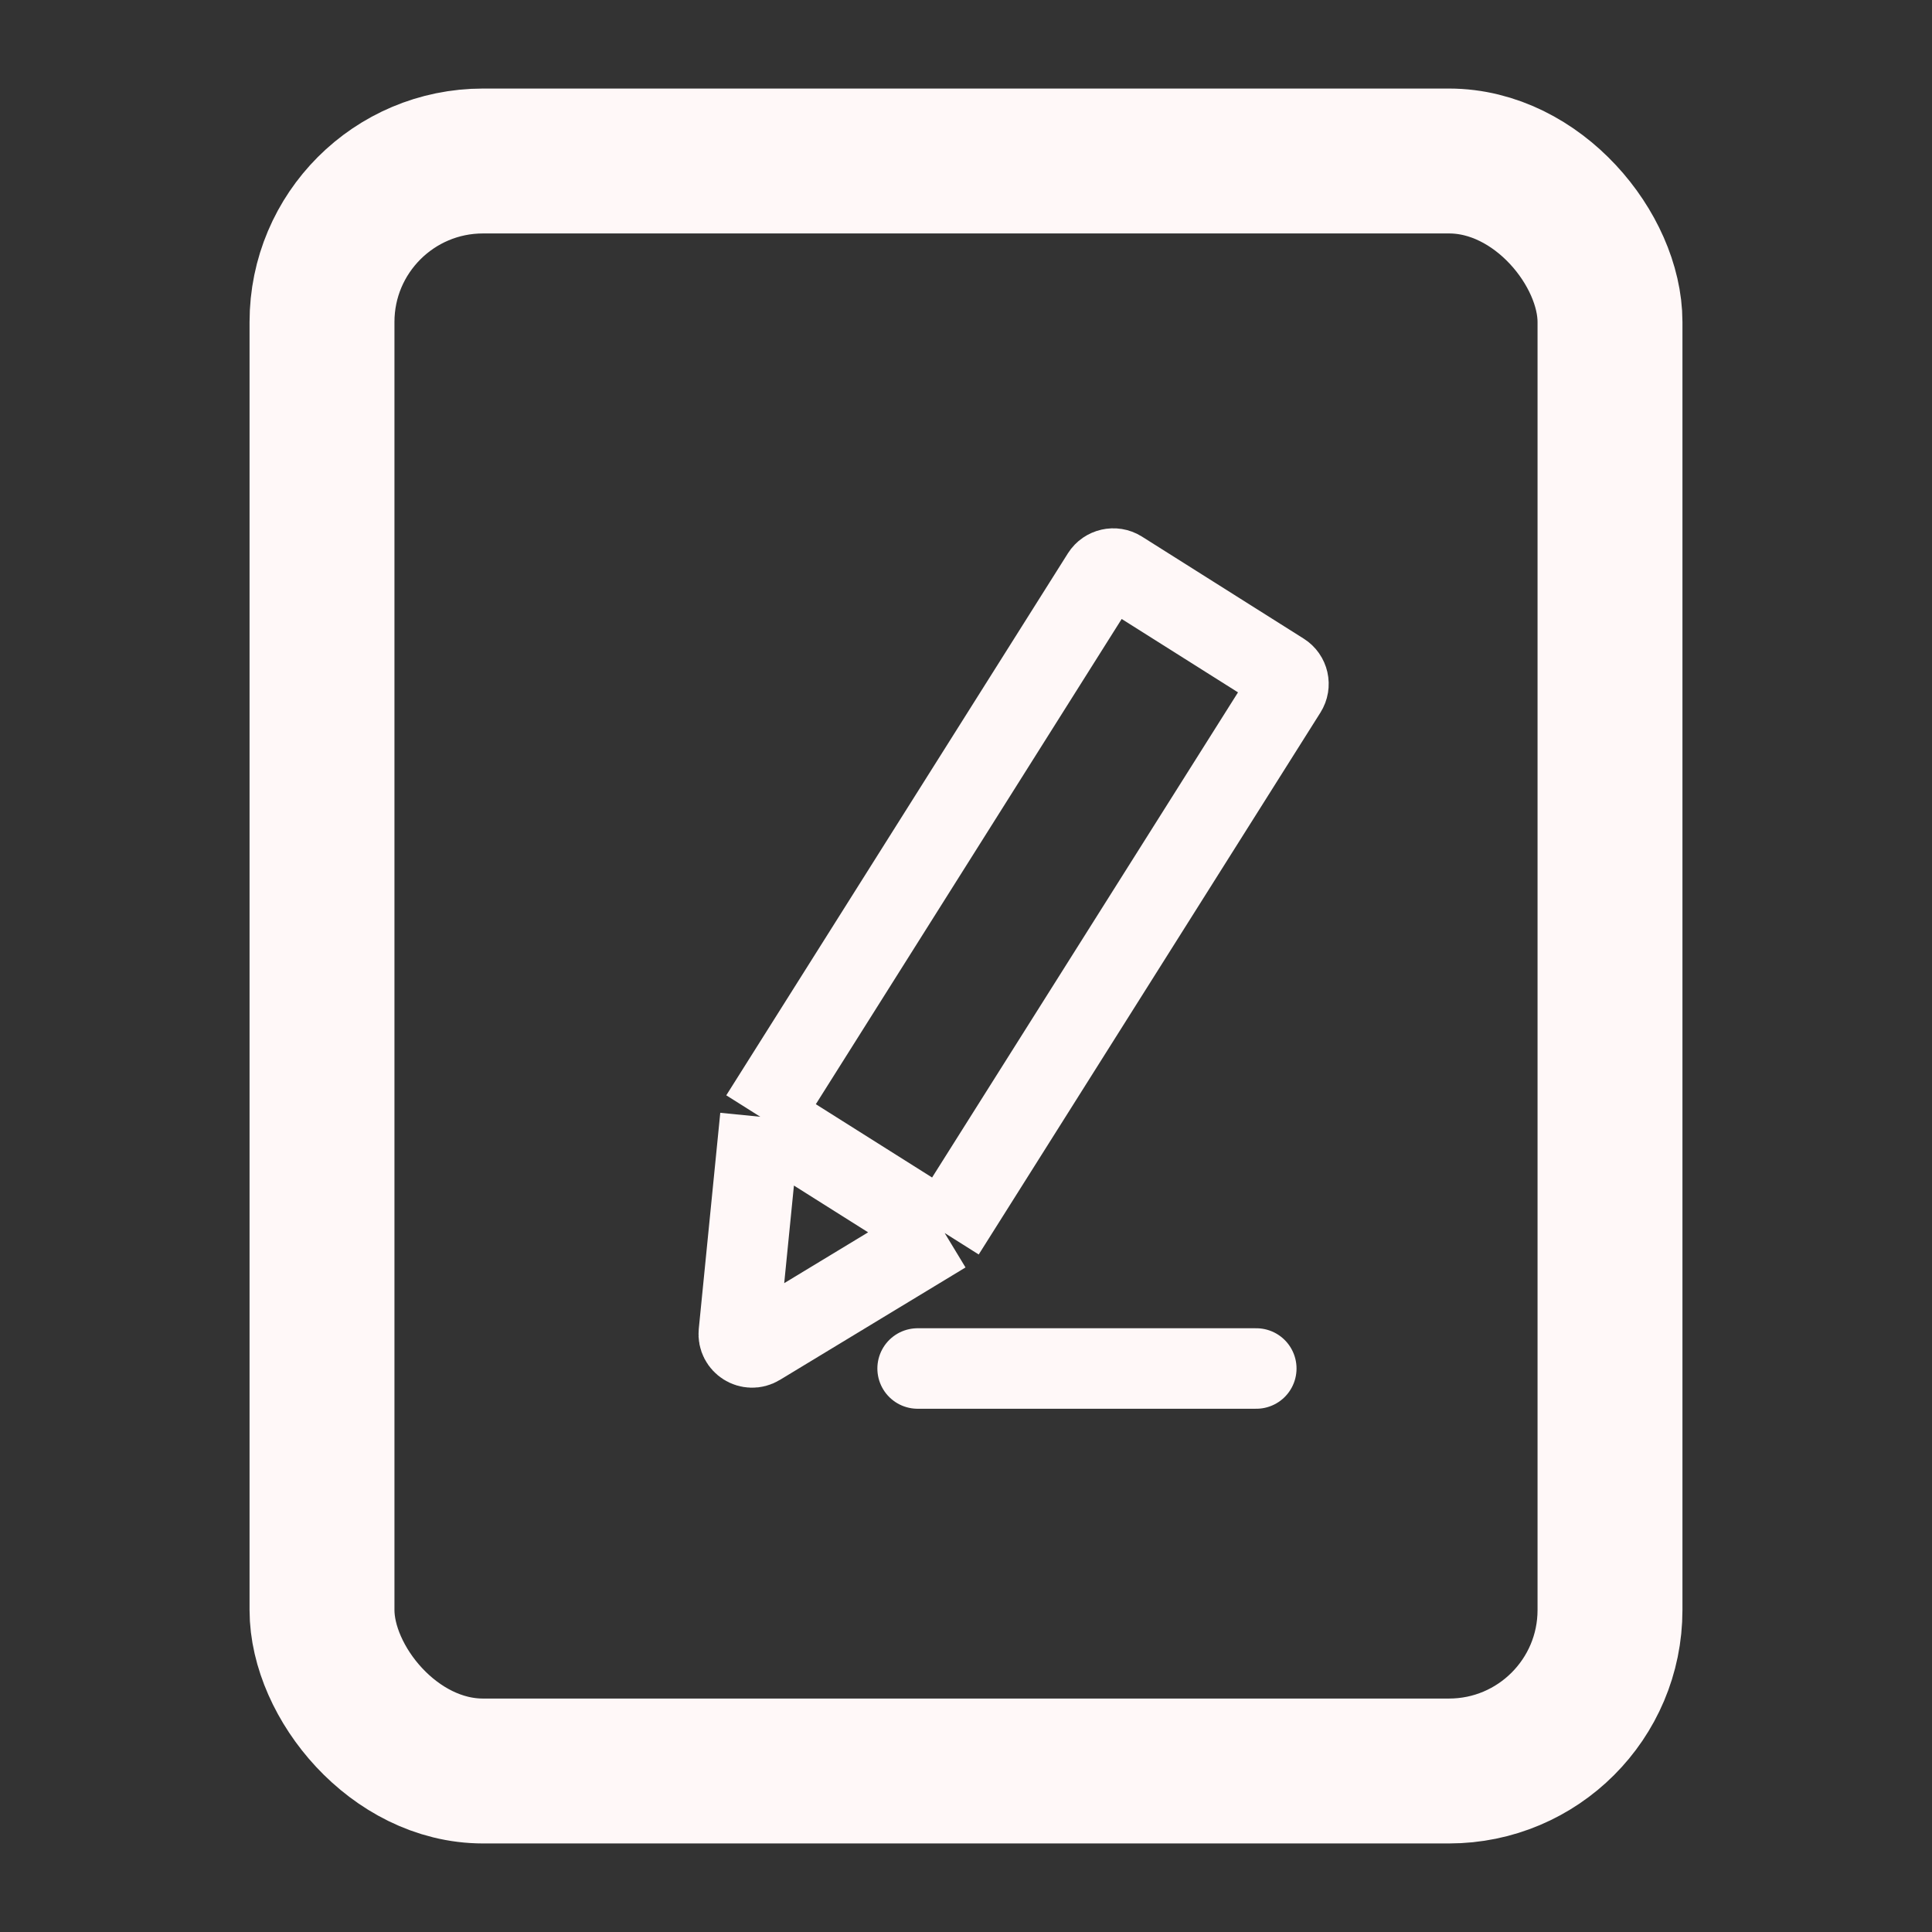 <svg width="24" height="24" viewBox="0 0 24 24" fill="none" xmlns="http://www.w3.org/2000/svg">
<rect x="0" y="0" width="24" height="24" fill="#333333" stroke="none"/>
<rect x="4" y="2" width="16" height="20" rx="2" stroke="#FFF8F8" stroke-width="1.8"/>
<path d="M11.735 15.317L15.98 8.585C16.029 8.507 16.006 8.405 15.928 8.356L13.918 7.088C13.841 7.04 13.738 7.063 13.689 7.14L9.445 13.873M11.735 15.317L9.429 16.714C9.312 16.785 9.165 16.692 9.178 16.556L9.445 13.873M11.735 15.317L9.445 13.873" stroke="#FFF8F8"/>
<path d="M11.399 17H15.606" stroke="#FFF8F8" stroke-linecap="round"/>
</svg>

